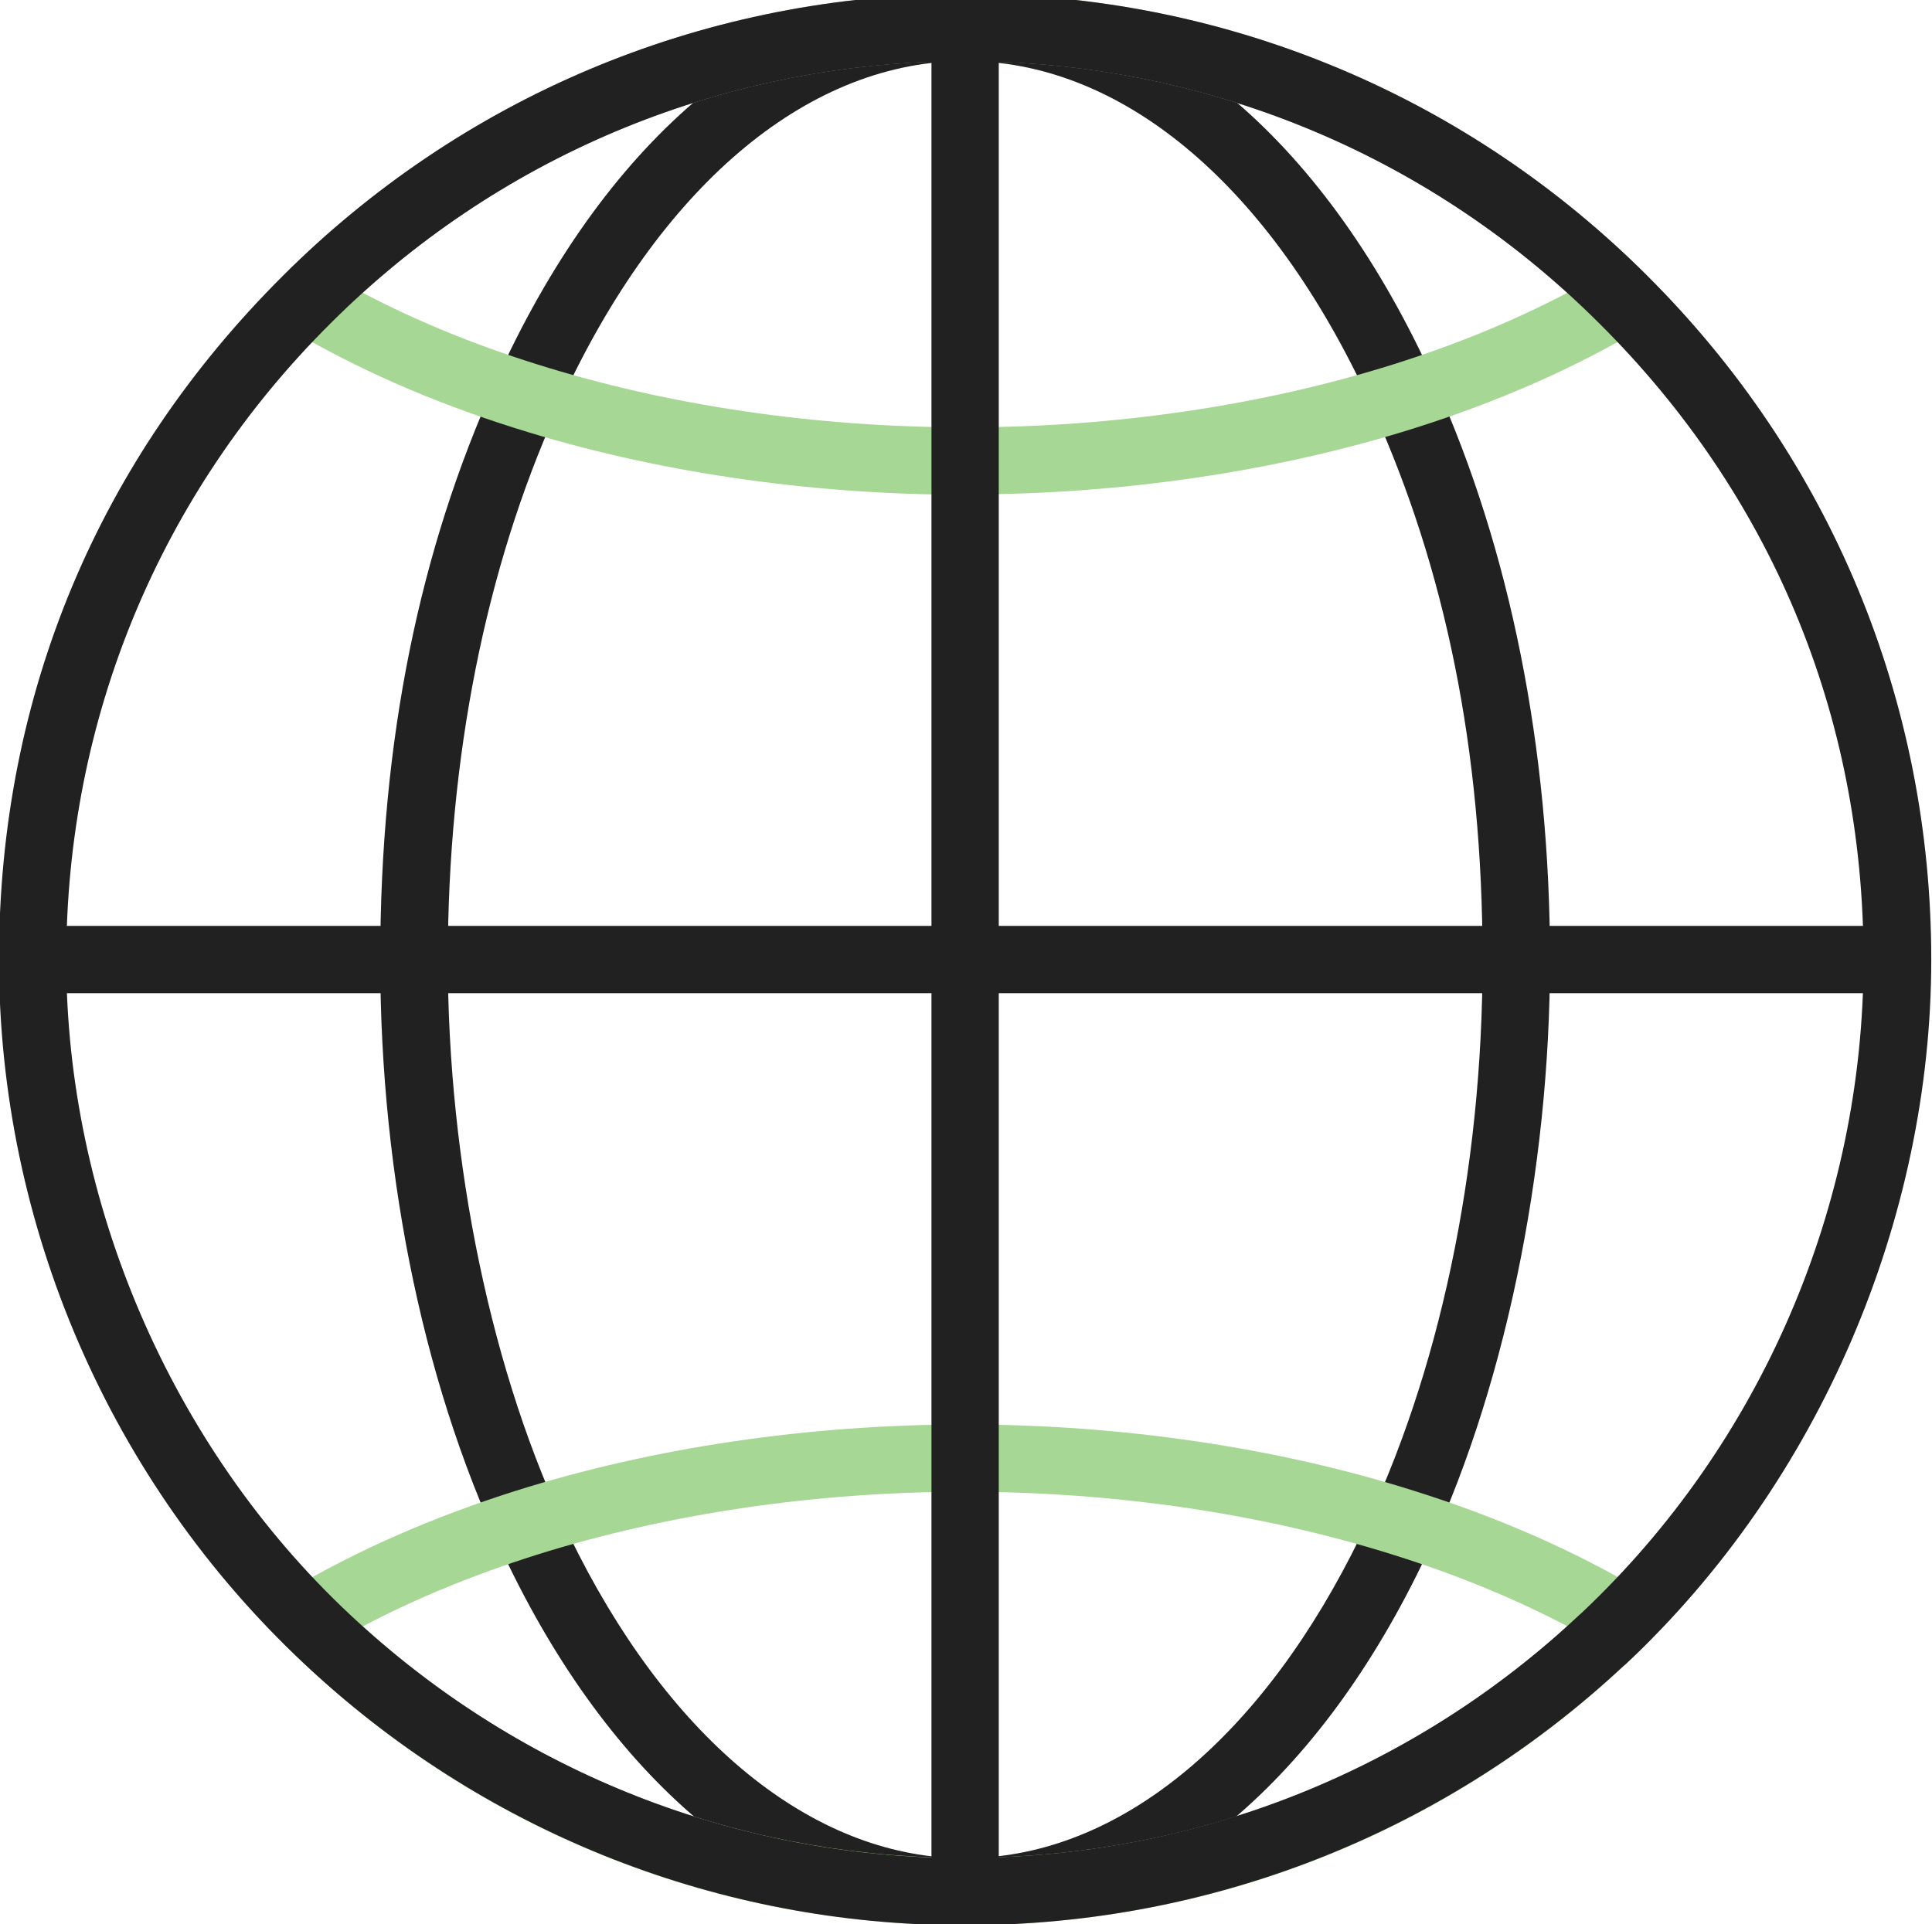 <?xml version="1.0" encoding="UTF-8"?> <svg xmlns="http://www.w3.org/2000/svg" id="Laag_1" viewBox="0 0 131.5 131"><g><path d="M65.69,131.07c-.36,0-.73,0-1.07-.02-11.75-.51-22.68-9.43-29.99-24.48-5.64-11.57-8.75-26.22-8.75-41.25s2.71-27.93,7.84-39.3C41.02,9.77,52.28.13,64.63-.41c.68-.03,1.45-.03,2.14,0,12.34.54,23.6,10.18,30.89,26.45,5.13,11.36,7.84,24.94,7.84,39.28s-3.11,29.68-8.76,41.26c-7.3,15.04-18.23,23.96-29.98,24.47-.34.02-.7.02-1.06.02ZM65.69,126.48c.28,0,.58,0,.85-.01,10.03-.43,19.52-8.42,26.07-21.9,5.35-10.97,8.3-24.9,8.3-39.25s-2.57-26.62-7.43-37.4c-6.56-14.63-16.37-23.29-26.92-23.75-.28-.01-.57-.01-.86-.01-.28,0-.58,0-.85.01-10.56.46-20.38,9.12-26.94,23.74-4.86,10.78-7.43,23.72-7.43,37.42s2.95,28.28,8.29,39.25c6.55,13.49,16.05,21.47,26.08,21.9.29.01.57.01.86.01Z" style="fill: #212121;"></path><path d="M65.69,33.68c-10.64,0-21.22-1.56-30.58-4.52-5.69-1.79-10.88-4.07-15.42-6.77-.61-.36-1.02-.98-1.1-1.69-.09-.7.15-1.4.65-1.9C31.39,6.66,47.53-.16,64.7-.41c.54-.03,1.38-.03,2.07,0,17.1.25,33.23,7.07,45.37,19.2.5.5.74,1.2.65,1.9-.09.7-.49,1.32-1.1,1.68-4.54,2.7-9.73,4.98-15.42,6.78-9.37,2.95-19.94,4.51-30.56,4.51ZM24.69,19.93c3.57,1.88,7.53,3.51,11.8,4.85,8.93,2.82,19.02,4.31,29.2,4.31s20.26-1.49,29.19-4.3c4.27-1.35,8.23-2.98,11.8-4.86-11-9.97-25.11-15.54-40.06-15.76-.35-.02-.64-.01-.93-.02-.29,0-.58,0-.85.01-15.02.22-29.14,5.8-40.15,15.76Z" style="fill: #a7d794;"></path><path d="M65.69,131.07c-.36,0-.72,0-1.07-.02-17.1-.25-33.24-7.07-45.37-19.2-.5-.5-.74-1.2-.65-1.9.09-.7.49-1.32,1.1-1.69,4.54-2.7,9.73-4.98,15.42-6.78,9.37-2.95,19.94-4.51,30.56-4.51s21.22,1.56,30.58,4.52c5.69,1.79,10.88,4.07,15.43,6.77.61.36,1.02.98,1.1,1.69.09.7-.15,1.4-.65,1.9-12.15,12.13-28.29,18.95-45.45,19.2-.28.01-.64.01-1,.01ZM65.69,126.48c.29,0,.58,0,.86-.01,15.01-.22,29.13-5.79,40.14-15.76-3.58-1.88-7.53-3.51-11.8-4.85-8.93-2.82-19.02-4.31-29.2-4.31s-20.26,1.49-29.19,4.3c-4.27,1.35-8.23,2.98-11.8,4.86,11,9.97,25.11,15.54,40.06,15.76.35.02.64.02.93.01Z" style="fill: #a7d794;"></path><path d="M65.69,131.07c-1.27,0-2.29-1.03-2.29-2.29V2.03c0-1.27,1.03-2.29,2.29-2.29s2.29,1.03,2.29,2.29v126.75c0,1.27-1.03,2.29-2.29,2.29Z" style="fill: #212121;"></path><path d="M127.62,67.61H2.23c-1.27,0-2.29-1.03-2.29-2.29s1.03-2.29,2.29-2.29h125.4c1.27,0,2.29,1.03,2.29,2.29s-1.03,2.29-2.29,2.29Z" style="fill: #212121;"></path></g><path d="M65.69,131.07c-.36,0-.73,0-1.07-.02-16.32-.24-31.94-6.55-43.91-17.79C7.51,100.91-.07,83.44-.07,65.32S6.79,31.19,19.24,18.79C31.39,6.66,47.53-.16,64.7-.41c.54-.03,1.38-.03,2.07,0,17.1.25,33.23,7.07,45.37,19.2,12.45,12.4,19.31,28.93,19.31,46.53s-7.57,35.57-20.77,47.94c-.05.05-.11.1-.17.14-11.93,11.14-27.48,17.41-43.82,17.65-.27.01-.63.01-1,.01ZM65.69,126.48c.28,0,.58,0,.85-.01,15.33-.22,29.85-6.1,40.97-16.55.05-.05.11-.1.16-.14,12.19-11.5,19.17-27.7,19.17-44.46s-6.38-31.75-17.96-43.28c-11.29-11.29-26.3-17.63-42.27-17.86-.35-.02-.64-.01-.93-.02-.28,0-.58,0-.85.01-16.04.24-31.06,6.58-42.36,17.87-11.59,11.54-17.96,26.91-17.96,43.29s7.05,33.11,19.33,44.6c11.14,10.45,25.66,16.33,40.91,16.55.35.02.63.02.93.02ZM109.11,111.59h.02-.02Z" style="fill: #212121;"></path></svg> 